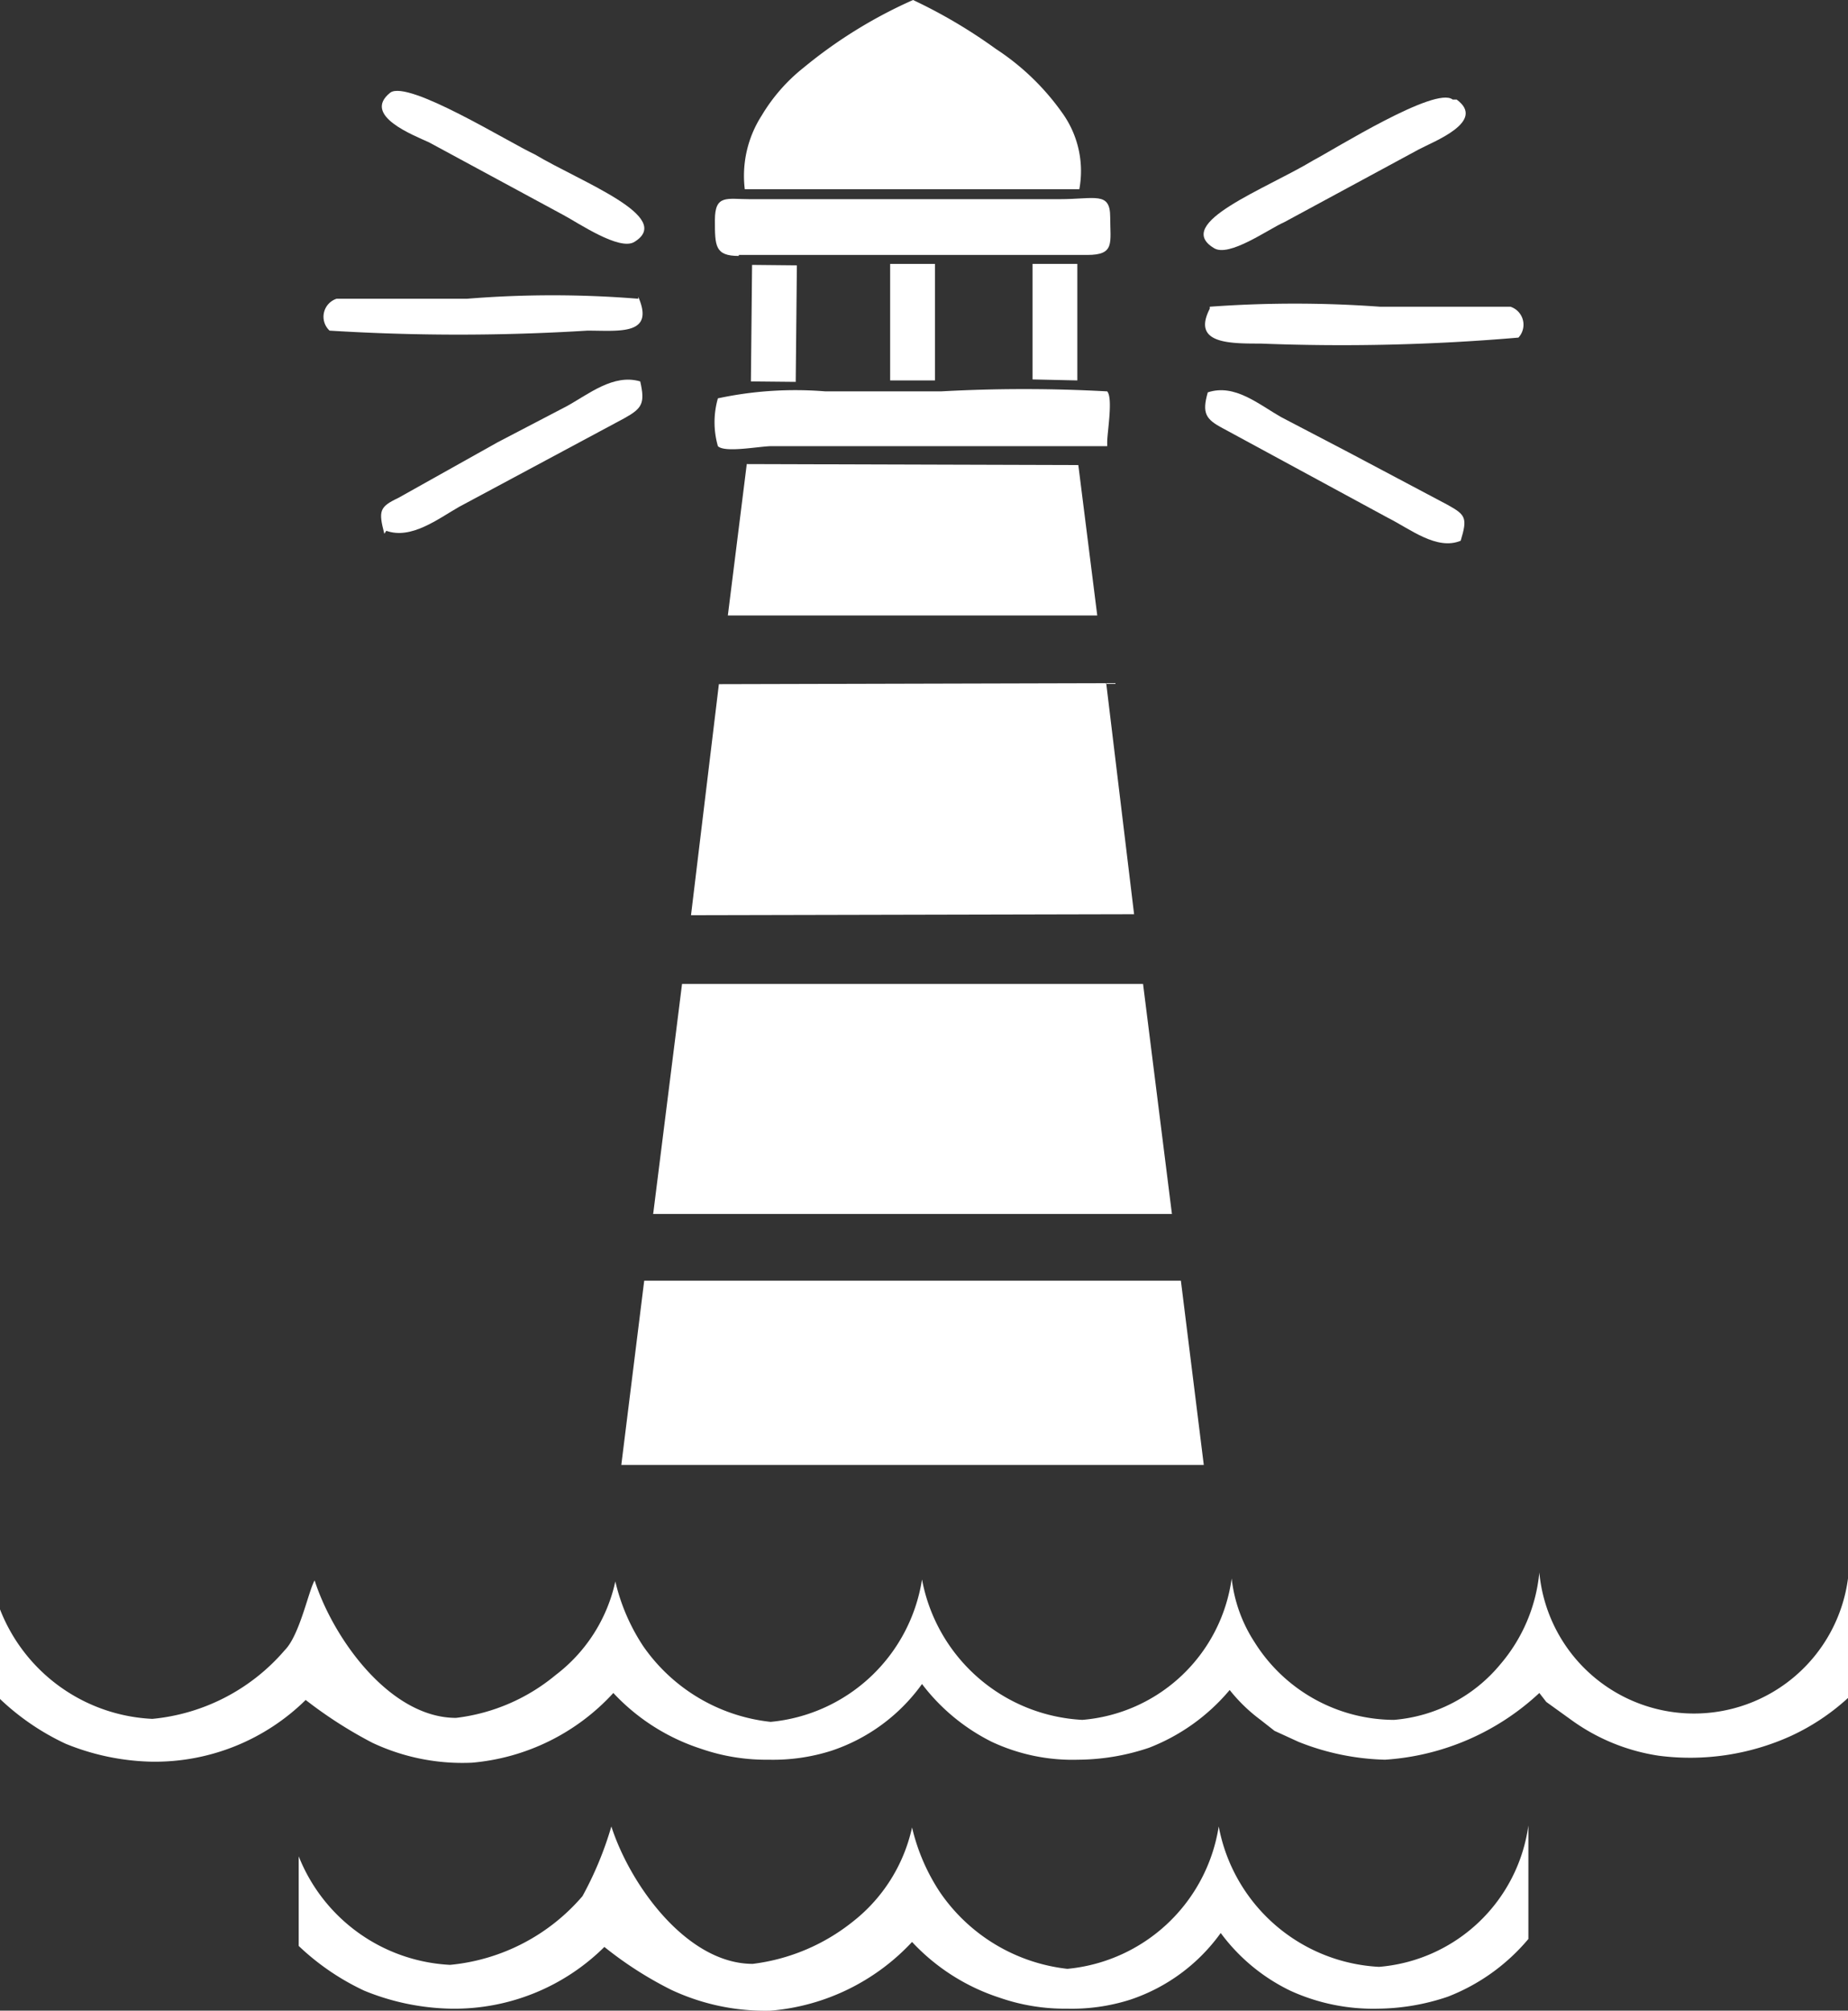 <svg xmlns="http://www.w3.org/2000/svg" viewBox="0 0 18.56 20.19"><rect x="0" y="0" width="18.56" height="20.19" fill="#333333" stroke="none"/><defs><style>.cls-1,.cls-2{fill:#fff;}.cls-1{fill-rule:evenodd;}</style></defs><title>plage</title><g id="Calque_2" data-name="Calque 2"><g id="Plan_1" data-name="Plan 1"><path class="cls-1" d="M18.56,15.85a1.56,1.56,0,0,1-3.1-.06,1.66,1.66,0,0,1-.39.92,1.55,1.55,0,0,1-1.07.56,1.66,1.66,0,0,1-1.4-.78,1.47,1.47,0,0,1-.23-.64,1.65,1.65,0,0,1-1.5,1.42,1.73,1.73,0,0,1-1.61-1.41,1.7,1.7,0,0,1-1.52,1.43,1.79,1.79,0,0,1-1.28-.76,2,2,0,0,1-.28-.65,1.61,1.61,0,0,1-.6.94,1.92,1.92,0,0,1-1,.43c-.66,0-1.23-.79-1.42-1.38-.06.1-.15.55-.3.7a2,2,0,0,1-1.33.69A1.73,1.73,0,0,1,0,16.16v.9a2.47,2.47,0,0,0,.66.45,2.41,2.41,0,0,0,.87.18,2.16,2.16,0,0,0,1.54-.62,4.39,4.39,0,0,0,.67.43,2.12,2.12,0,0,0,1,.2A2.18,2.18,0,0,0,6.16,17a2.08,2.08,0,0,0,.88.56,2,2,0,0,0,.68.11,1.93,1.93,0,0,0,.63-.09,1.83,1.83,0,0,0,.91-.67,2,2,0,0,0,.7.58,1.91,1.91,0,0,0,.87.18,2.26,2.26,0,0,0,.71-.12,2,2,0,0,0,.81-.58,1.65,1.65,0,0,0,.31.3l.14.11.24.11a2.5,2.5,0,0,0,.87.18A2.51,2.51,0,0,0,15.46,17l.07.09.25.18a2,2,0,0,0,.88.36,2.45,2.45,0,0,0,1.33-.2,2.23,2.23,0,0,0,.57-.38Z"/><path class="cls-1" d="M6.56,12.19h5.21l-.29-2.31c-.11,0-4.46,0-4.63,0Z"/><path class="cls-1" d="M6.24,14.71h5.85l-.23-1.85c-.2,0-5.27,0-5.39,0Z"/><polygon class="cls-1" points="6.94 9.19 11.39 9.18 11.11 6.86 7.22 6.87 6.94 9.19"/><polygon class="cls-1" points="7.31 6.18 7.47 6.18 10.86 6.18 11.02 6.18 10.83 4.67 7.5 4.66 7.31 6.18"/><path class="cls-1" d="M7.48,1.9c.13,0,3.17,0,3.36,0a1,1,0,0,0-.16-.75A2.47,2.47,0,0,0,10,.49,5.19,5.19,0,0,0,9.17,0a4.75,4.75,0,0,0-1.1.68,1.77,1.77,0,0,0-.42.48,1.12,1.12,0,0,0-.17.74Z"/><path class="cls-1" d="M11.12,4.44c0-.1.06-.44,0-.51a15.18,15.18,0,0,0-1.67,0H8.29A3.71,3.71,0,0,0,7.21,4a.87.87,0,0,0,0,.48c.07.07.42,0,.54,0,.56,0,3.2,0,3.37,0Z"/><path class="cls-1" d="M7.42,2.56h3.5c.28,0,.23-.12.23-.38S11,2,10.64,2H7.53c-.23,0-.35-.05-.35.21s0,.36.24.36Z"/><polygon class="cls-1" points="10.37 3.81 10.82 3.82 10.82 2.65 10.37 2.65 10.37 3.81"/><rect class="cls-2" x="7.16" y="3.01" width="1.17" height="0.45" transform="matrix(0.01, -1, 1, 0.01, 4.46, 10.96)"/><rect class="cls-2" x="8.94" y="2.65" width="0.45" height="1.17"/><path class="cls-1" d="M6.41,3a10.63,10.63,0,0,0-1.72,0H3.38a.19.19,0,0,0-.07.32,20.91,20.91,0,0,0,2.59,0c.32,0,.68.05.51-.34Z"/><path class="cls-1" d="M3.92.93c-.29.23.24.43.39.5l1.35.73c.15.08.56.36.71.27.41-.25-.53-.6-1-.88C5.11,1.43,4.1.8,3.92.93Z"/><path class="cls-1" d="M3.88,5.33c.25.09.52-.12.73-.24L6.27,4.2c.18-.1.21-.15.16-.37-.27-.08-.52.13-.74.25L5,4.44,4,5c-.19.09-.2.13-.14.36Z"/><path class="cls-1" d="M12.15,3.08a11.76,11.76,0,0,1,1.71,0l1.31,0a.19.19,0,0,1,.08.31,20.73,20.73,0,0,1-2.59.06c-.32,0-.69,0-.51-.35Z"/><path class="cls-1" d="M14.63,1c.3.22-.23.42-.38.5l-1.35.73c-.16.07-.56.36-.71.26-.41-.25.52-.59,1-.88.21-.11,1.23-.75,1.4-.61Z"/><path class="cls-1" d="M14.67,5.43c-.24.1-.51-.12-.73-.23l-1.66-.9c-.17-.09-.21-.15-.15-.36.27-.09.51.12.74.25l.67.35,1,.53c.18.1.2.13.13.36Z"/><path class="cls-1" d="M15.35,18.33a1.65,1.65,0,0,1-1.5,1.42,1.73,1.73,0,0,1-1.61-1.41,1.7,1.7,0,0,1-1.52,1.43A1.79,1.79,0,0,1,9.44,19a2,2,0,0,1-.28-.65,1.65,1.65,0,0,1-.6.95,2,2,0,0,1-1,.42c-.66,0-1.23-.79-1.42-1.38a3.48,3.48,0,0,1-.29.7,2,2,0,0,1-1.33.69A1.73,1.73,0,0,1,3,18.64v.9a2.47,2.47,0,0,0,.66.45,2.41,2.41,0,0,0,.87.18,2.14,2.14,0,0,0,1.54-.62,3.73,3.73,0,0,0,.67.43,2.22,2.22,0,0,0,1,.21,2.19,2.19,0,0,0,1.42-.69,2.08,2.08,0,0,0,.88.56,2,2,0,0,0,.68.11,1.93,1.93,0,0,0,.63-.09,1.83,1.83,0,0,0,.91-.67,1.89,1.89,0,0,0,.7.58,2,2,0,0,0,.88.18,2.24,2.24,0,0,0,.7-.12,2,2,0,0,0,.81-.58"/></g></g></svg>